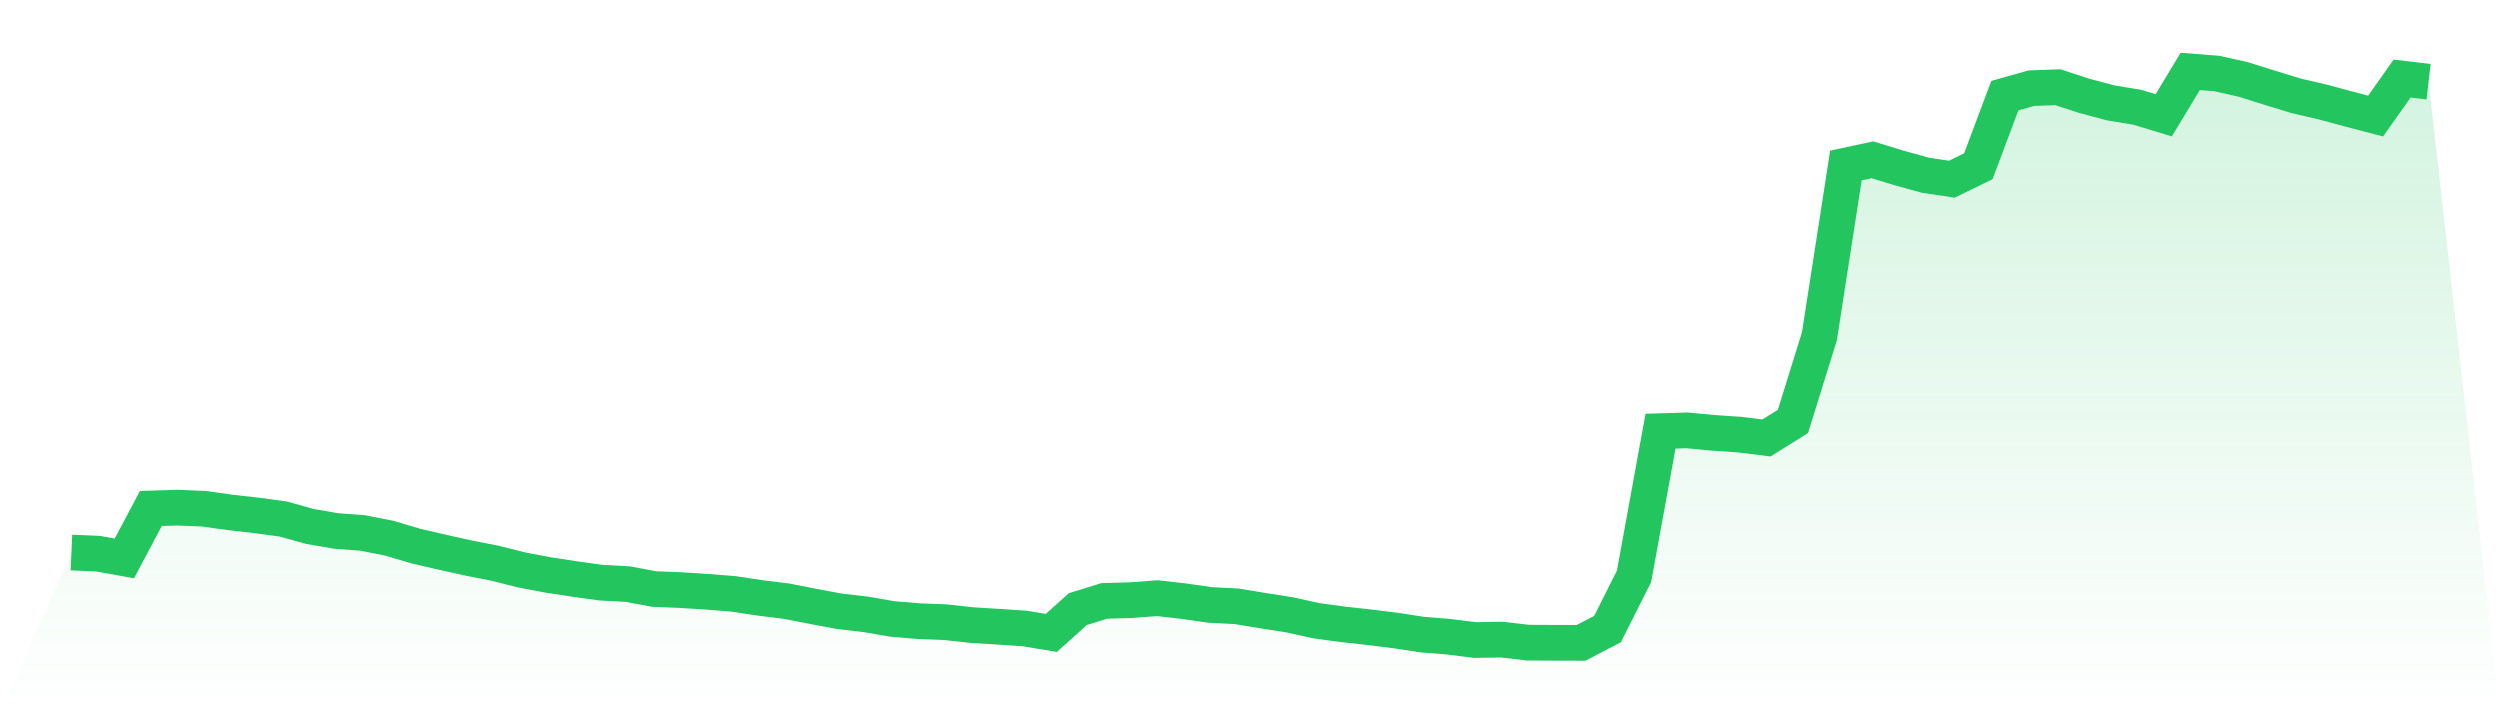 <svg viewBox="0 0 140 40" xmlns="http://www.w3.org/2000/svg">
<defs>
<linearGradient id="gradient" x1="0" x2="0" y1="0" y2="1">
<stop offset="0%" stop-color="#22c55e" stop-opacity="0.2"/>
<stop offset="100%" stop-color="#22c55e" stop-opacity="0"/>
</linearGradient>
</defs>
<path d="M4,30.941 L4,30.941 L5.483,31.005 L6.966,31.27 L8.449,28.475 L9.933,28.427 L11.416,28.49 L12.899,28.696 L14.382,28.864 L15.865,29.066 L17.348,29.48 L18.831,29.735 L20.315,29.847 L21.798,30.138 L23.281,30.579 L24.764,30.923 L26.247,31.251 L27.73,31.543 L29.213,31.916 L30.697,32.197 L32.18,32.425 L33.663,32.63 L35.146,32.708 L36.629,32.985 L38.112,33.045 L39.596,33.138 L41.079,33.258 L42.562,33.482 L44.045,33.665 L45.528,33.956 L47.011,34.233 L48.494,34.405 L49.978,34.662 L51.461,34.786 L52.944,34.842 L54.427,35.006 L55.91,35.096 L57.393,35.197 L58.876,35.443 L60.36,34.11 L61.843,33.65 L63.326,33.609 L64.809,33.497 L66.292,33.665 L67.775,33.878 L69.258,33.953 L70.742,34.199 L72.225,34.431 L73.708,34.76 L75.191,34.961 L76.674,35.126 L78.157,35.309 L79.64,35.537 L81.124,35.656 L82.607,35.843 L84.09,35.817 L85.573,35.989 L87.056,35.996 L88.539,36 L90.022,35.227 L91.506,32.275 L92.989,24.145 L94.472,24.1 L95.955,24.239 L97.438,24.34 L98.921,24.526 L100.404,23.6 L101.888,18.829 L103.371,9.268 L104.854,8.95 L106.337,9.402 L107.82,9.813 L109.303,10.034 L110.787,9.309 L112.27,5.356 L113.753,4.938 L115.236,4.885 L116.719,5.367 L118.202,5.763 L119.685,6.006 L121.169,6.455 L122.652,4 L124.135,4.116 L125.618,4.448 L127.101,4.912 L128.584,5.367 L130.067,5.711 L131.551,6.111 L133.034,6.499 L134.517,4.4 L136,4.575 L140,40 L0,40 z" fill="url(#gradient)"/>
<path d="M4,30.941 L4,30.941 L5.483,31.005 L6.966,31.27 L8.449,28.475 L9.933,28.427 L11.416,28.49 L12.899,28.696 L14.382,28.864 L15.865,29.066 L17.348,29.48 L18.831,29.735 L20.315,29.847 L21.798,30.138 L23.281,30.579 L24.764,30.923 L26.247,31.251 L27.73,31.543 L29.213,31.916 L30.697,32.197 L32.18,32.425 L33.663,32.63 L35.146,32.708 L36.629,32.985 L38.112,33.045 L39.596,33.138 L41.079,33.258 L42.562,33.482 L44.045,33.665 L45.528,33.956 L47.011,34.233 L48.494,34.405 L49.978,34.662 L51.461,34.786 L52.944,34.842 L54.427,35.006 L55.91,35.096 L57.393,35.197 L58.876,35.443 L60.36,34.11 L61.843,33.65 L63.326,33.609 L64.809,33.497 L66.292,33.665 L67.775,33.878 L69.258,33.953 L70.742,34.199 L72.225,34.431 L73.708,34.76 L75.191,34.961 L76.674,35.126 L78.157,35.309 L79.64,35.537 L81.124,35.656 L82.607,35.843 L84.09,35.817 L85.573,35.989 L87.056,35.996 L88.539,36 L90.022,35.227 L91.506,32.275 L92.989,24.145 L94.472,24.1 L95.955,24.239 L97.438,24.34 L98.921,24.526 L100.404,23.6 L101.888,18.829 L103.371,9.268 L104.854,8.95 L106.337,9.402 L107.82,9.813 L109.303,10.034 L110.787,9.309 L112.27,5.356 L113.753,4.938 L115.236,4.885 L116.719,5.367 L118.202,5.763 L119.685,6.006 L121.169,6.455 L122.652,4 L124.135,4.116 L125.618,4.448 L127.101,4.912 L128.584,5.367 L130.067,5.711 L131.551,6.111 L133.034,6.499 L134.517,4.4 L136,4.575" fill="none" stroke="#22c55e" stroke-width="2"/>
</svg>